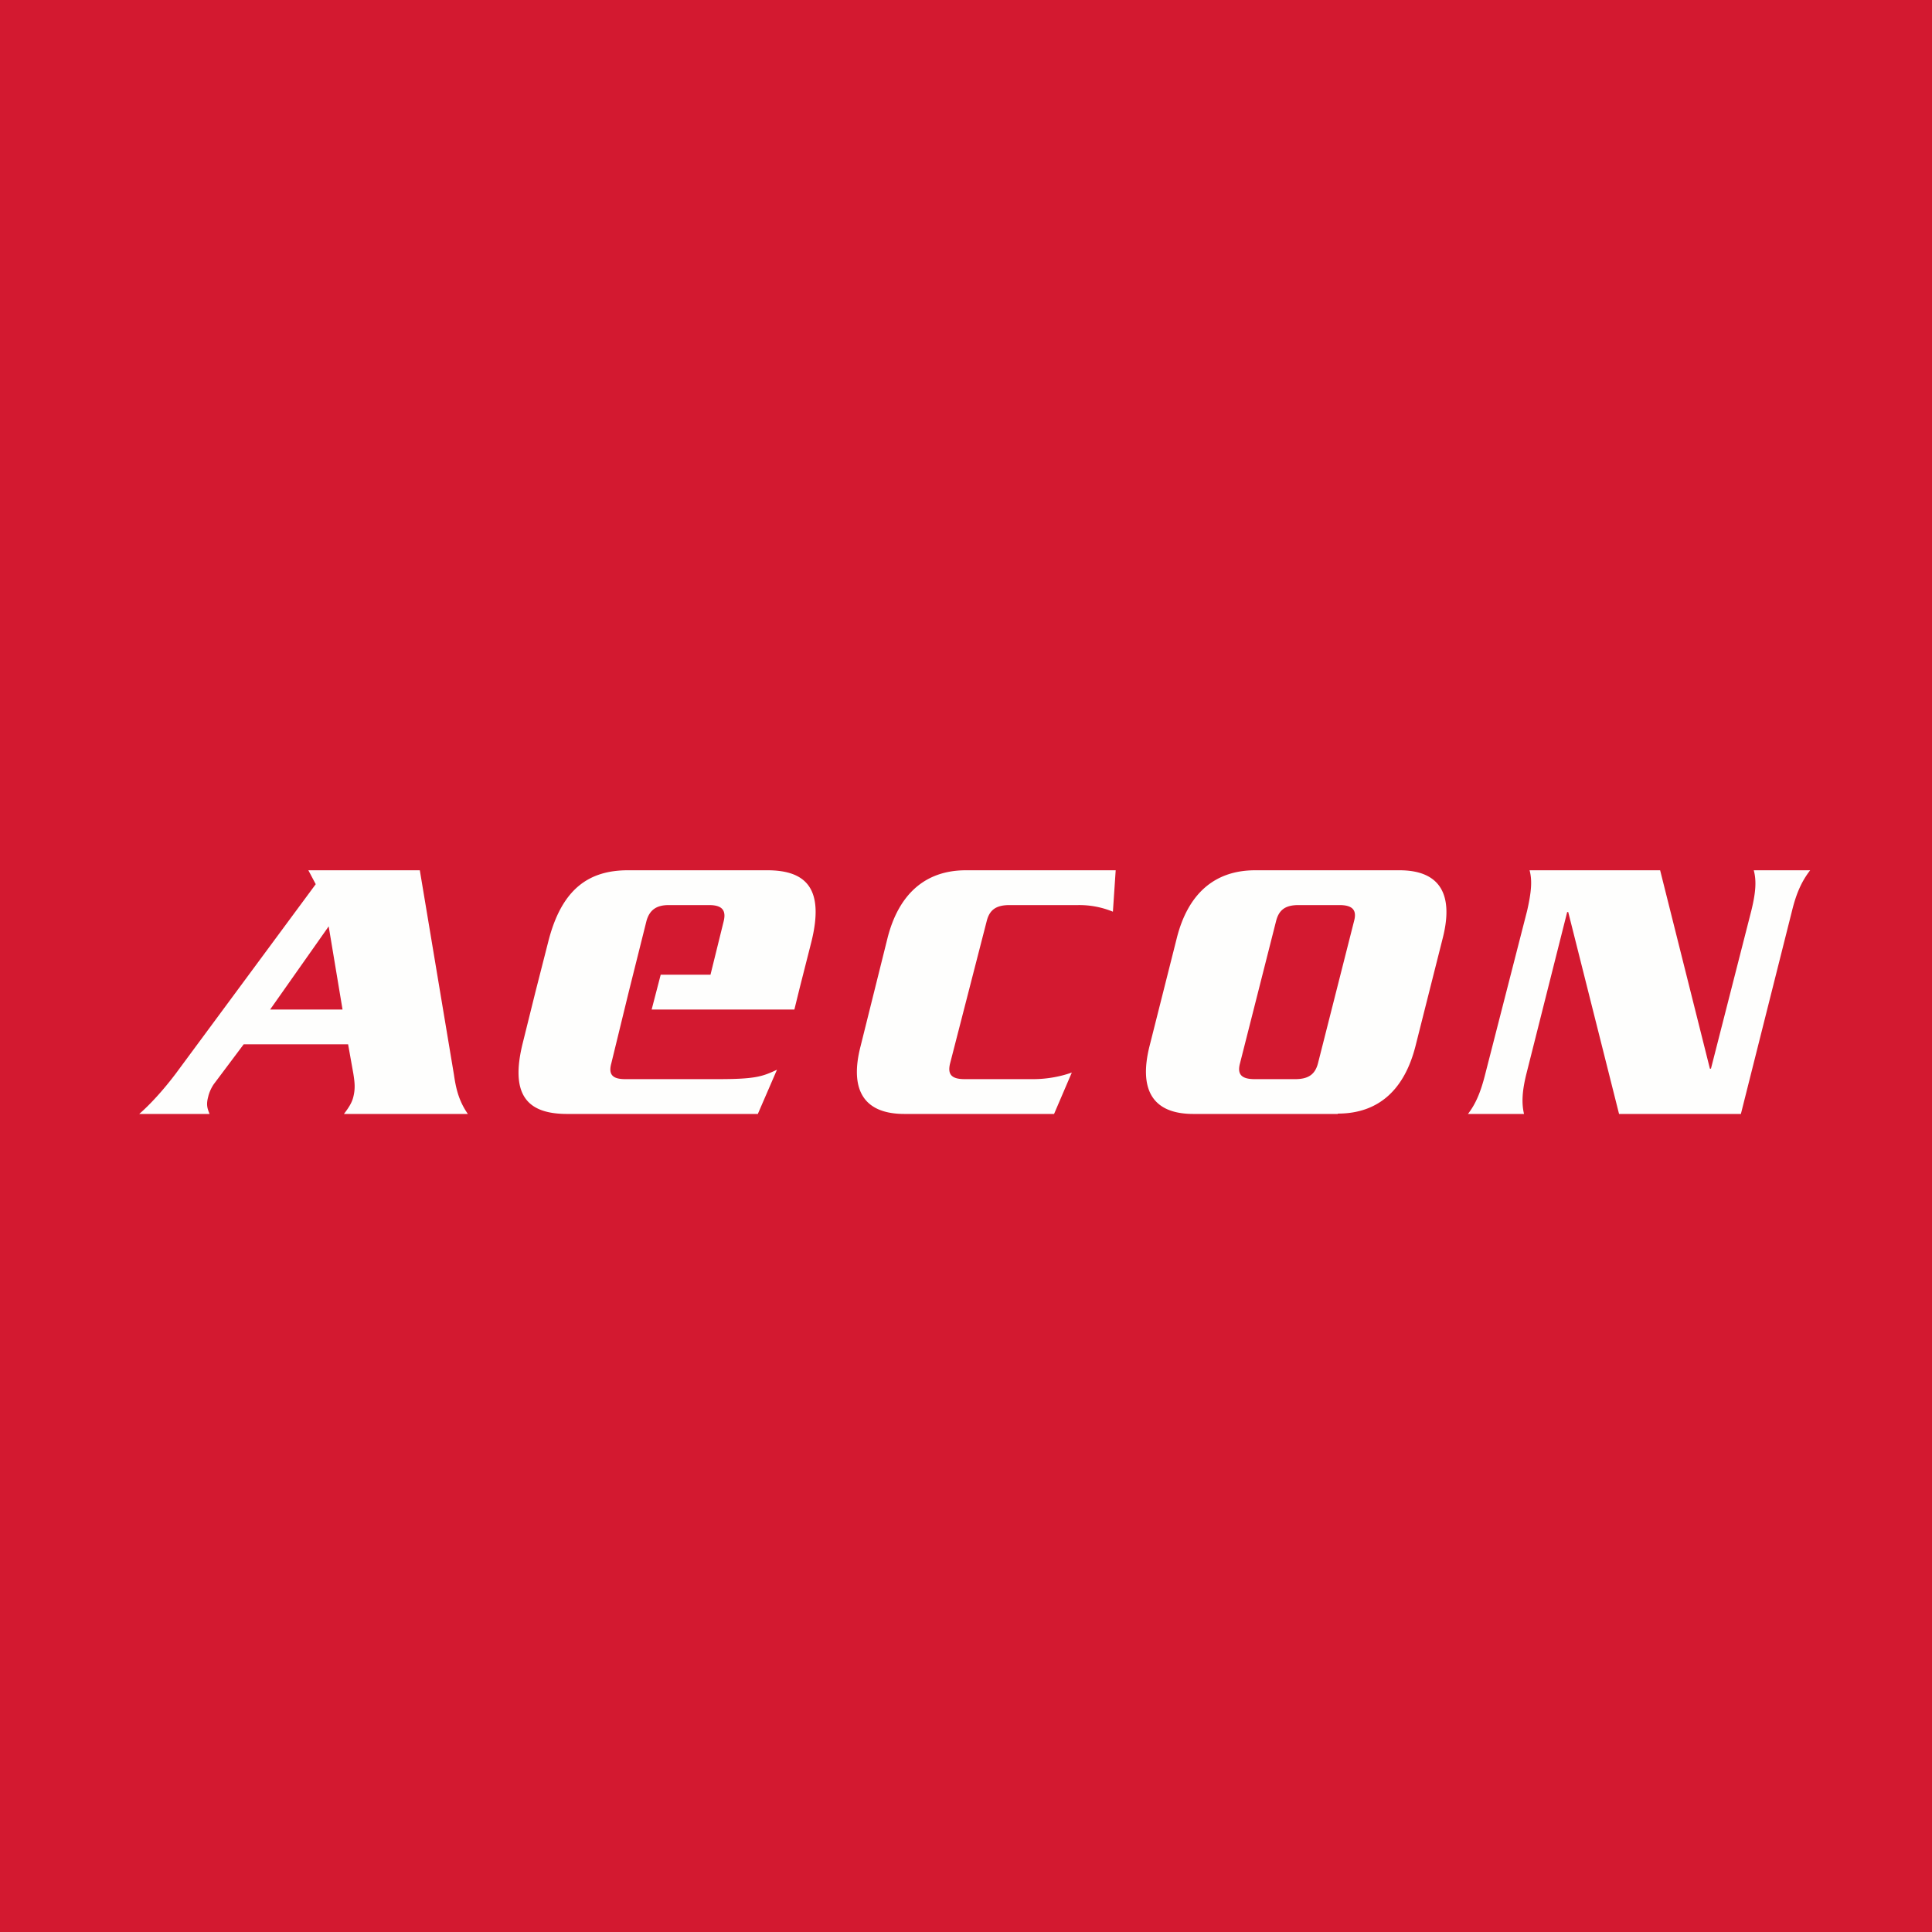 <?xml version="1.0" encoding="UTF-8"?>
<!-- generated by Finnhub -->
<svg viewBox="0 0 55.5 55.5" xmlns="http://www.w3.org/2000/svg">
<path d="M 0,0 H 55.5 V 55.5 H 0 Z" fill="rgb(211, 25, 48)"/>
<path d="M 8.85,24.985 L 9.07,25.4 L 5.05,30.84 C 4.68,31.33 4.3,31.74 4,32 H 6.02 L 6,31.95 C 5.96,31.84 5.92,31.73 5.98,31.51 C 6.01,31.37 6.09,31.21 6.16,31.12 L 7,30 H 10 L 10.15,30.84 C 10.19,31.09 10.21,31.27 10.15,31.51 C 10.11,31.68 10.01,31.83 9.88,32 H 13.44 C 13.16,31.6 13.09,31.21 13.04,30.87 L 12.06,25 H 8.86 Z M 9.44,26.6 L 9.84,29 H 7.76 L 9.45,26.6 Z M 31.97,26.19 A 2.54,2.54 0 0,0 30.97,26 H 29 C 28.6,26 28.43,26.15 28.35,26.44 L 27.29,30.56 C 27.22,30.86 27.33,31 27.71,31 H 29.69 C 30.06,31 30.46,30.93 30.79,30.81 L 30.28,32 H 25.98 C 24.78,32 24.41,31.27 24.72,30.06 L 25.5,26.93 C 25.81,25.73 26.54,25 27.75,25 H 32.05 L 31.97,26.19 Z M 38.43,31.99 C 39.63,31.99 40.35,31.27 40.66,30.06 L 41.45,26.93 C 41.75,25.73 41.4,25 40.2,25 H 36.06 C 34.85,25 34.12,25.72 33.81,26.93 L 33.02,30.06 C 32.72,31.27 33.08,32 34.28,32 H 38.43 Z M 37.3,26 H 38.48 C 38.86,26 38.98,26.15 38.9,26.45 L 37.86,30.55 C 37.78,30.85 37.6,31 37.21,31 H 36.04 C 35.65,31 35.54,30.85 35.62,30.55 L 36.66,26.45 C 36.74,26.15 36.91,26 37.3,26 Z M 51.48,26.16 L 50.01,32 H 46.51 L 45.05,26.2 H 45.02 L 43.85,30.84 C 43.72,31.36 43.71,31.7 43.78,32 H 42.17 C 42.4,31.7 42.54,31.36 42.67,30.84 L 43.87,26.16 C 43.99,25.63 44.02,25.3 43.94,25 H 47.69 L 49.12,30.7 H 49.15 L 50.31,26.16 C 50.44,25.63 50.46,25.3 50.38,25 H 52 C 51.77,25.3 51.61,25.63 51.48,26.16 Z M 18.04,25 H 22.04 C 23.18,25 23.68,25.55 23.31,27.05 L 22.97,28.39 L 22.82,29 H 18.72 L 18.98,28 H 20.41 L 20.79,26.46 C 20.87,26.13 20.72,26 20.37,26 H 19.21 C 18.87,26 18.66,26.13 18.57,26.46 L 18.06,28.5 L 17.56,30.55 C 17.47,30.88 17.61,31 17.96,31 H 20.64 C 21.72,31 21.91,30.92 22.32,30.73 L 21.77,32 H 16.29 C 15.15,32 14.64,31.46 15.02,29.95 L 15.38,28.5 L 15.75,27.05 C 16.13,25.55 16.9,25 18.04,25 Z" fill="rgb(254, 254, 253)"/>
</svg>

